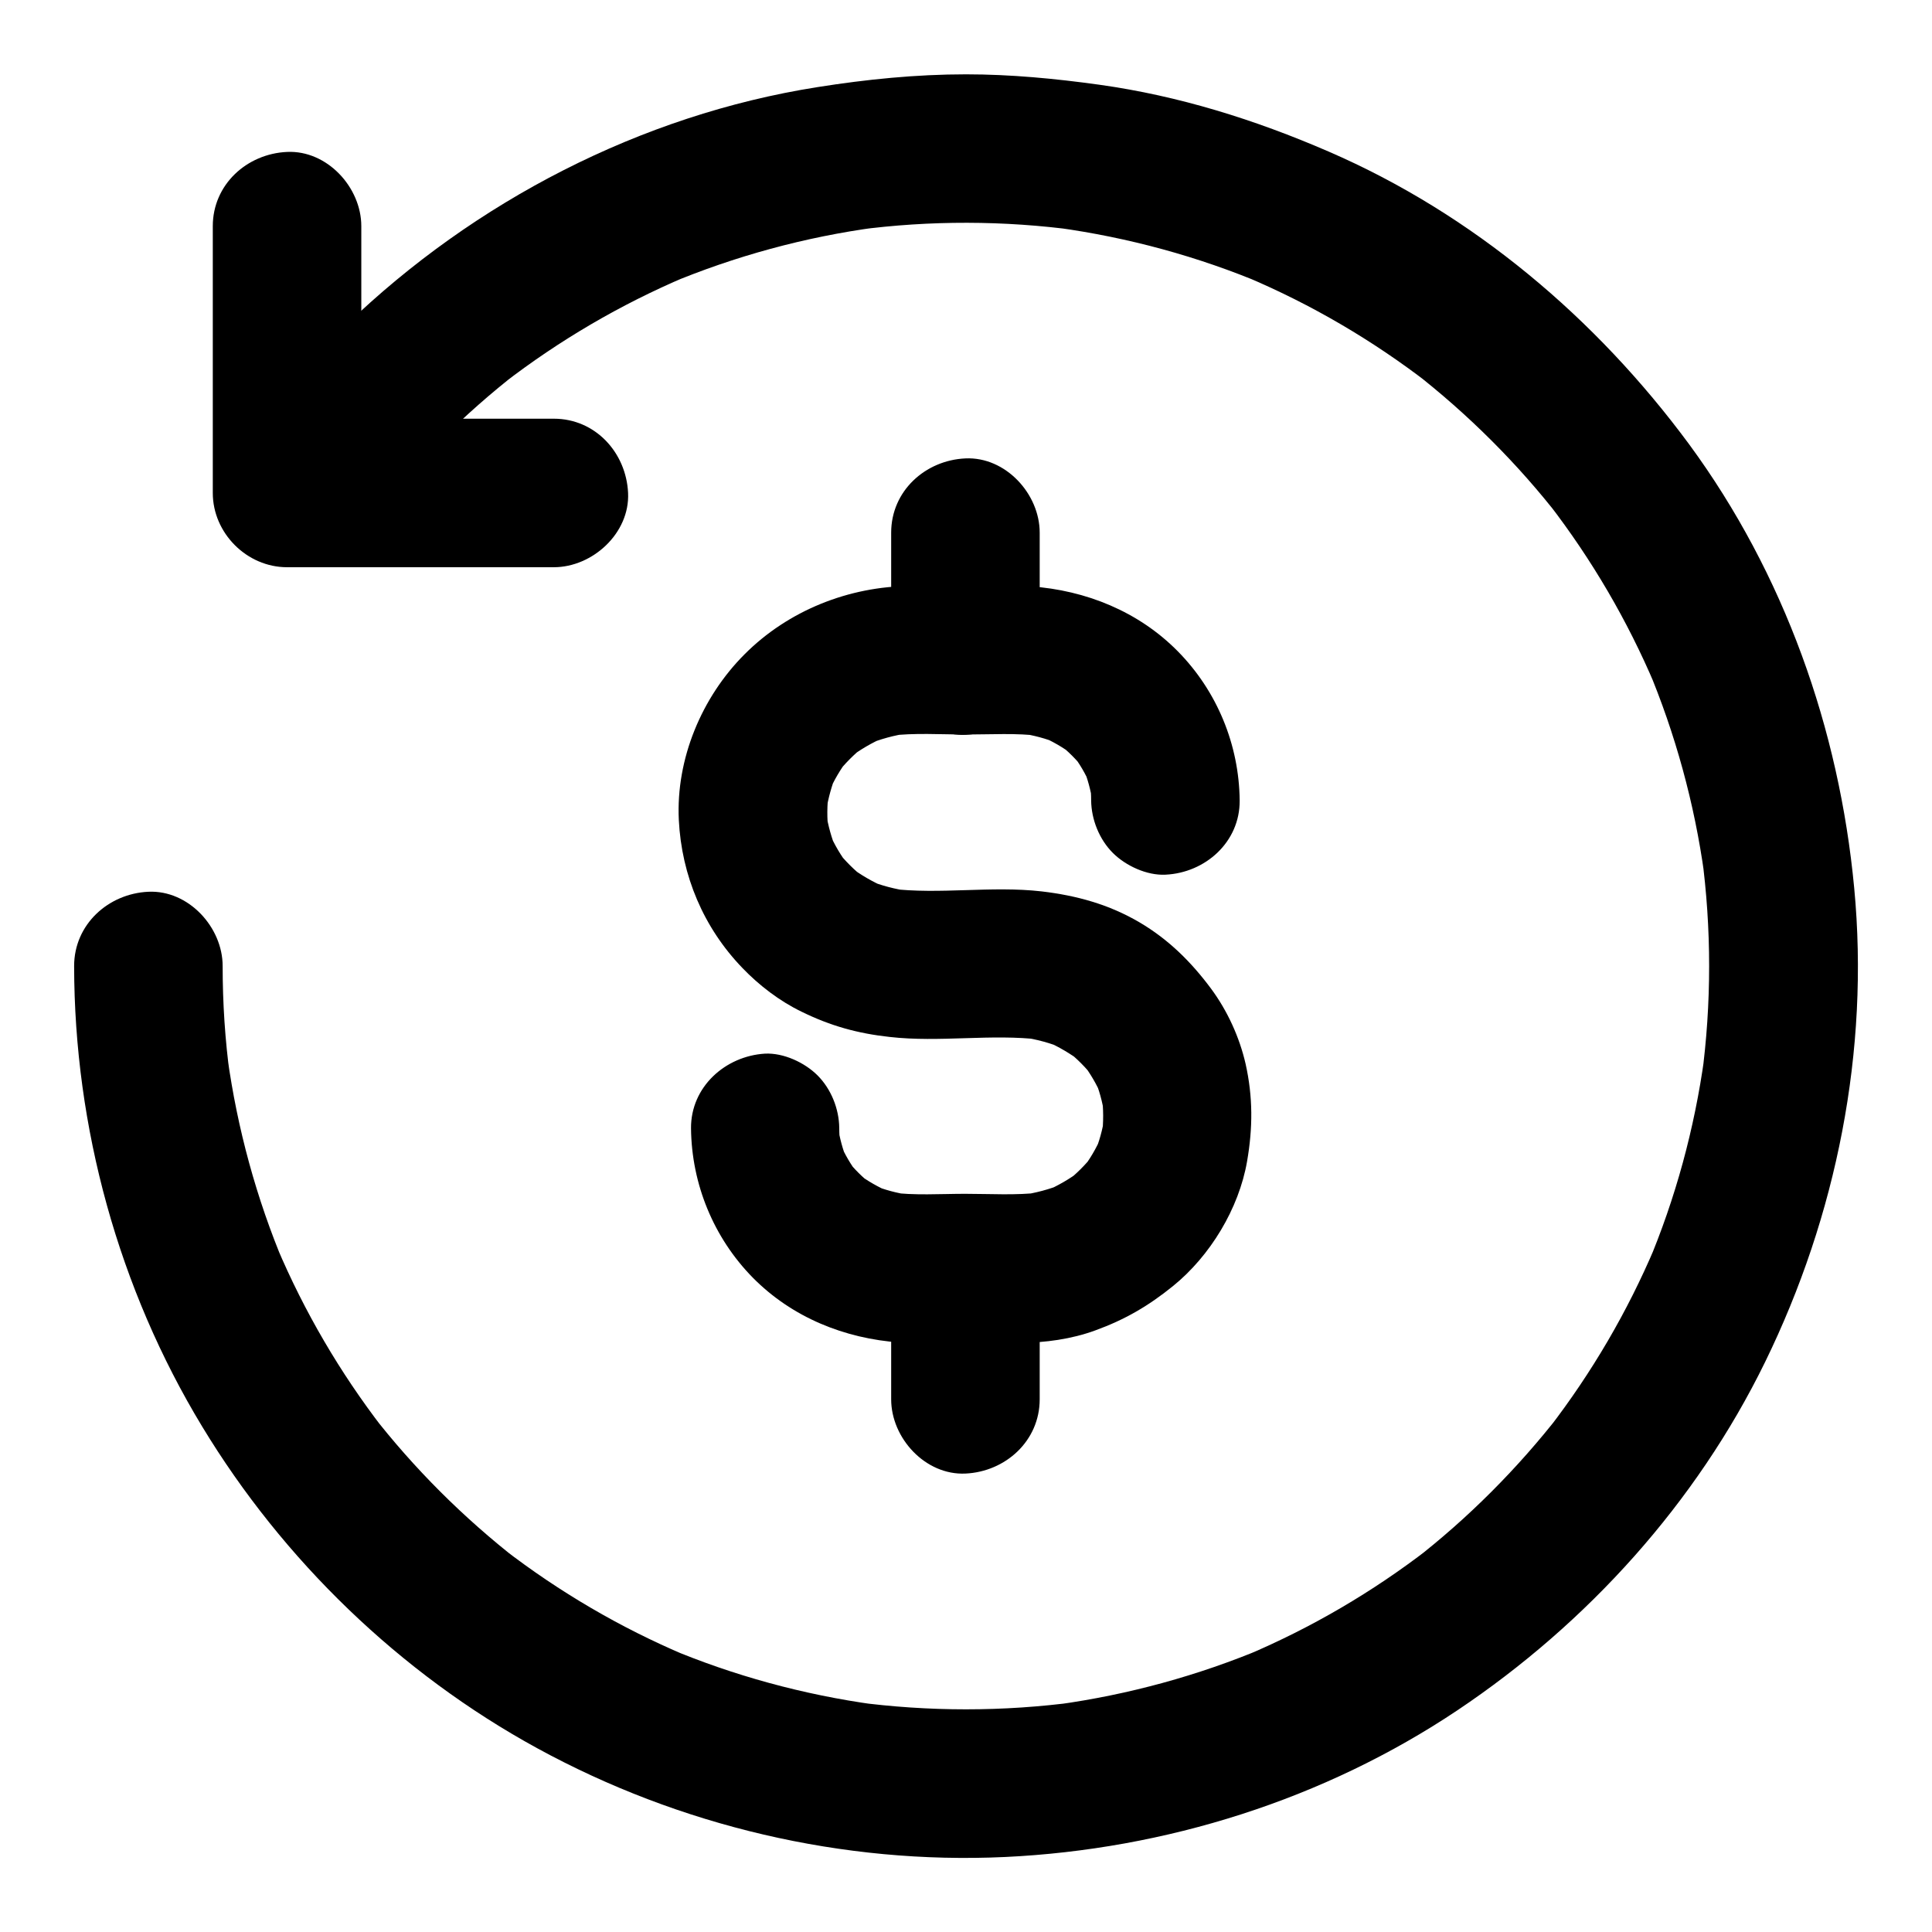 <?xml version="1.0" encoding="UTF-8"?>
<!-- Uploaded to: SVG Repo, www.svgrepo.com, Generator: SVG Repo Mixer Tools -->
<svg fill="#000000" width="800px" height="800px" version="1.1" viewBox="144 144 512 512" xmlns="http://www.w3.org/2000/svg">
 <g>
  <path d="m242.51 281.38c11.266-14.516 24.355-27.602 38.867-38.867-1.328 1.031-2.656 2.066-3.984 3.102 14.859-11.465 31.094-20.961 48.363-28.289-1.574 0.641-3.148 1.328-4.723 1.969 17.711-7.43 36.309-12.496 55.352-15.055-1.723 0.246-3.492 0.492-5.215 0.688 19.336-2.559 38.918-2.508 58.203 0.098-1.723-0.246-3.492-0.492-5.215-0.688 18.895 2.609 37.344 7.625 54.957 15.055-1.574-0.641-3.148-1.328-4.723-1.969 17.172 7.281 33.309 16.727 48.07 28.094-1.328-1.031-2.656-2.066-3.984-3.102 14.613 11.367 27.797 24.5 39.113 39.113-1.031-1.328-2.066-2.656-3.102-3.984 11.367 14.762 20.812 30.898 28.094 48.07-0.641-1.574-1.328-3.148-1.969-4.723 7.379 17.562 12.449 36.062 15.055 54.957-0.246-1.723-0.492-3.492-0.688-5.215 2.609 19.484 2.609 39.312 0 58.793 0.246-1.723 0.492-3.492 0.688-5.215-2.609 18.895-7.625 37.344-15.055 54.957 0.641-1.574 1.328-3.148 1.969-4.723-7.281 17.172-16.727 33.309-28.094 48.07 1.031-1.328 2.066-2.656 3.102-3.984-11.367 14.613-24.5 27.797-39.113 39.113 1.328-1.031 2.656-2.066 3.984-3.102-14.762 11.367-30.898 20.812-48.07 28.094 1.574-0.641 3.148-1.328 4.723-1.969-17.562 7.379-36.062 12.449-54.957 15.055 1.723-0.246 3.492-0.492 5.215-0.688-19.484 2.609-39.312 2.609-58.793 0 1.723 0.246 3.492 0.492 5.215 0.688-18.895-2.609-37.344-7.625-54.957-15.055 1.574 0.641 3.148 1.328 4.723 1.969-17.172-7.281-33.309-16.727-48.07-28.094 1.328 1.031 2.656 2.066 3.984 3.102-14.613-11.367-27.797-24.5-39.113-39.113 1.031 1.328 2.066 2.656 3.102 3.984-11.367-14.762-20.812-30.898-28.094-48.07 0.641 1.574 1.328 3.148 1.969 4.723-7.379-17.562-12.449-36.062-15.055-54.957 0.246 1.723 0.492 3.492 0.688 5.215-1.328-9.742-1.969-19.582-1.969-29.422 0-10.281-9.055-20.172-19.68-19.68-10.629 0.492-19.68 8.66-19.68 19.68 0.051 42.754 11.758 85.461 33.949 122.07 21.453 35.426 52.398 65.336 88.758 85.215 37.688 20.613 81.082 30.848 124.04 28.832 42.461-2.016 84.477-15.203 119.9-38.918 34.441-23.074 63.223-54.906 81.477-92.25 18.941-38.77 27.699-82.508 23.617-125.61-3.984-42.215-18.547-83.297-43.738-117.59-24.656-33.406-57.277-61.008-95.555-77.59-19.531-8.461-39.656-14.762-60.762-17.711-11.711-1.625-23.469-2.754-35.324-2.754-13.234 0-26.371 1.328-39.41 3.394-46.738 7.379-90.871 30.258-124.87 63.023-7.578 7.332-14.613 15.152-21.105 23.52-3.344 4.328-5.758 8.215-5.758 13.922 0 4.82 2.164 10.578 5.758 13.922 3.738 3.445 8.66 6.004 13.922 5.758 4.871-0.293 10.824-1.82 13.973-5.856z"/>
  <path d="m419.53 514.83v-34.637c0-10.281-9.055-20.172-19.68-19.68-10.676 0.492-19.68 8.66-19.68 19.68v34.637c0 10.281 9.055 20.172 19.68 19.68 10.625-0.492 19.68-8.66 19.68-19.68z"/>
  <path d="m419.53 319.06v-33.898c0-10.281-9.055-20.172-19.68-19.68-10.676 0.492-19.68 8.66-19.68 19.68v33.898c0 10.281 9.055 20.172 19.68 19.68 10.625-0.488 19.68-8.656 19.68-19.68z"/>
  <path d="m327.13 443.05c0.148 14.762 6.004 28.98 16.336 39.508 10.43 10.578 24.355 16.188 39.016 17.219 5.512 0.395 11.07 0.098 16.582 0.098 5.066 0 10.184 0.051 15.254 0 6.691-0.051 13.629-0.984 19.926-3.297 7.871-2.856 14.121-6.496 20.613-11.758 9.84-7.969 17.465-20.516 19.633-33.062 1.523-8.809 1.574-17.023-0.395-25.828-1.625-7.086-4.82-14.07-9.152-19.926-5.266-7.086-11.266-13.039-18.941-17.562-8.117-4.773-16.727-7.133-25.977-8.215-13.332-1.523-26.961 0.887-40.246-0.738 1.723 0.246 3.492 0.492 5.215 0.688-3.789-0.543-7.477-1.477-11.02-2.953 1.574 0.641 3.148 1.328 4.723 1.969-3.394-1.477-6.594-3.297-9.543-5.559 1.328 1.031 2.656 2.066 3.984 3.102-2.707-2.117-5.117-4.527-7.281-7.231 1.031 1.328 2.066 2.656 3.102 3.984-2.117-2.707-3.836-5.656-5.215-8.809 0.641 1.574 1.328 3.148 1.969 4.723-1.328-3.246-2.262-6.543-2.805-10.035 0.246 1.723 0.492 3.492 0.688 5.215-0.492-3.641-0.441-7.281 0.051-10.973-0.246 1.723-0.492 3.492-0.688 5.215 0.543-3.344 1.426-6.594 2.707-9.742-0.641 1.574-1.328 3.148-1.969 4.723 1.328-3.051 3-5.902 5.019-8.562-1.031 1.328-2.066 2.656-3.102 3.984 2.215-2.805 4.676-5.312 7.477-7.527-1.328 1.031-2.656 2.066-3.984 3.102 2.856-2.164 5.902-3.938 9.152-5.363-1.574 0.641-3.148 1.328-4.723 1.969 3.641-1.523 7.379-2.559 11.316-3.102-1.723 0.246-3.492 0.492-5.215 0.688 6.691-0.836 13.676-0.344 20.418-0.344 6.543 0 13.285-0.441 19.777 0.395-1.723-0.246-3.492-0.492-5.215-0.688 3.297 0.492 6.496 1.328 9.645 2.609-1.574-0.641-3.148-1.328-4.723-1.969 3.199 1.328 6.199 3.051 8.953 5.164-1.328-1.031-2.656-2.066-3.984-3.102 2.508 1.969 4.773 4.231 6.742 6.742-1.031-1.328-2.066-2.656-3.102-3.984 1.969 2.559 3.543 5.266 4.82 8.215-0.641-1.574-1.328-3.148-1.969-4.723 1.23 3 2.066 6.102 2.559 9.348-0.246-1.723-0.492-3.492-0.688-5.215 0.195 1.574 0.297 3.102 0.297 4.676 0.051 5.066 2.164 10.332 5.758 13.922 3.394 3.394 9.004 6.004 13.922 5.758 10.578-0.492 19.777-8.66 19.68-19.68-0.148-14.762-6.004-28.98-16.383-39.508-10.43-10.578-24.402-16.188-39.016-17.219-5.312-0.344-10.727-0.098-16.09-0.098-5.266 0-10.48-0.051-15.742 0-16.336 0.098-32.422 6.496-43.984 18.105-11.367 11.367-18.203 27.75-17.418 43.887 0.738 14.762 6.543 28.535 16.828 39.211 4.43 4.625 9.891 8.809 15.695 11.609 7.723 3.789 14.859 5.758 23.32 6.691 13.332 1.523 26.961-0.887 40.246 0.738-1.723-0.246-3.492-0.492-5.215-0.688 3.887 0.543 7.676 1.574 11.316 3.102-1.574-0.641-3.148-1.328-4.723-1.969 3.246 1.426 6.297 3.246 9.152 5.363-1.328-1.031-2.656-2.066-3.984-3.102 2.805 2.215 5.312 4.723 7.477 7.527-1.031-1.328-2.066-2.656-3.102-3.984 2.016 2.656 3.691 5.512 5.019 8.562-0.641-1.574-1.328-3.148-1.969-4.723 1.328 3.148 2.215 6.348 2.707 9.742-0.246-1.723-0.492-3.492-0.688-5.215 0.492 3.641 0.492 7.281 0.051 10.973 0.246-1.723 0.492-3.492 0.688-5.215-0.492 3.445-1.426 6.789-2.805 10.035 0.641-1.574 1.328-3.148 1.969-4.723-1.379 3.148-3.102 6.102-5.215 8.809 1.031-1.328 2.066-2.656 3.102-3.984-2.164 2.707-4.574 5.117-7.281 7.231 1.328-1.031 2.656-2.066 3.984-3.102-2.953 2.262-6.148 4.082-9.543 5.559 1.574-0.641 3.148-1.328 4.723-1.969-3.543 1.426-7.231 2.41-11.02 2.953 1.723-0.246 3.492-0.492 5.215-0.688-6.594 0.789-13.43 0.344-20.074 0.344-6.594 0-13.43 0.492-20.023-0.395 1.723 0.246 3.492 0.492 5.215 0.688-3.297-0.492-6.496-1.328-9.645-2.609 1.574 0.641 3.148 1.328 4.723 1.969-3.199-1.379-6.199-3.051-8.953-5.164 1.328 1.031 2.656 2.066 3.984 3.102-2.508-1.969-4.773-4.231-6.742-6.742 1.031 1.328 2.066 2.656 3.102 3.984-1.969-2.559-3.543-5.266-4.82-8.215 0.641 1.574 1.328 3.148 1.969 4.723-1.23-3-2.066-6.102-2.559-9.348 0.246 1.723 0.492 3.492 0.688 5.215-0.195-1.574-0.297-3.102-0.297-4.676-0.051-5.066-2.164-10.332-5.758-13.922-3.394-3.394-9.004-6.004-13.922-5.758-10.5 0.637-19.699 8.805-19.602 19.824z"/>
  <path d="m290.77 254.96h-61.941-8.758c6.543 6.543 13.137 13.137 19.68 19.68v-61.941-8.758c0-10.281-9.055-20.172-19.68-19.68-10.676 0.492-19.68 8.66-19.68 19.68v61.941 8.758c0 10.629 9.004 19.68 19.68 19.68h61.941 8.758c10.281 0 20.172-9.055 19.68-19.68-0.492-10.676-8.656-19.68-19.68-19.68z"/>
 </g>
</svg>